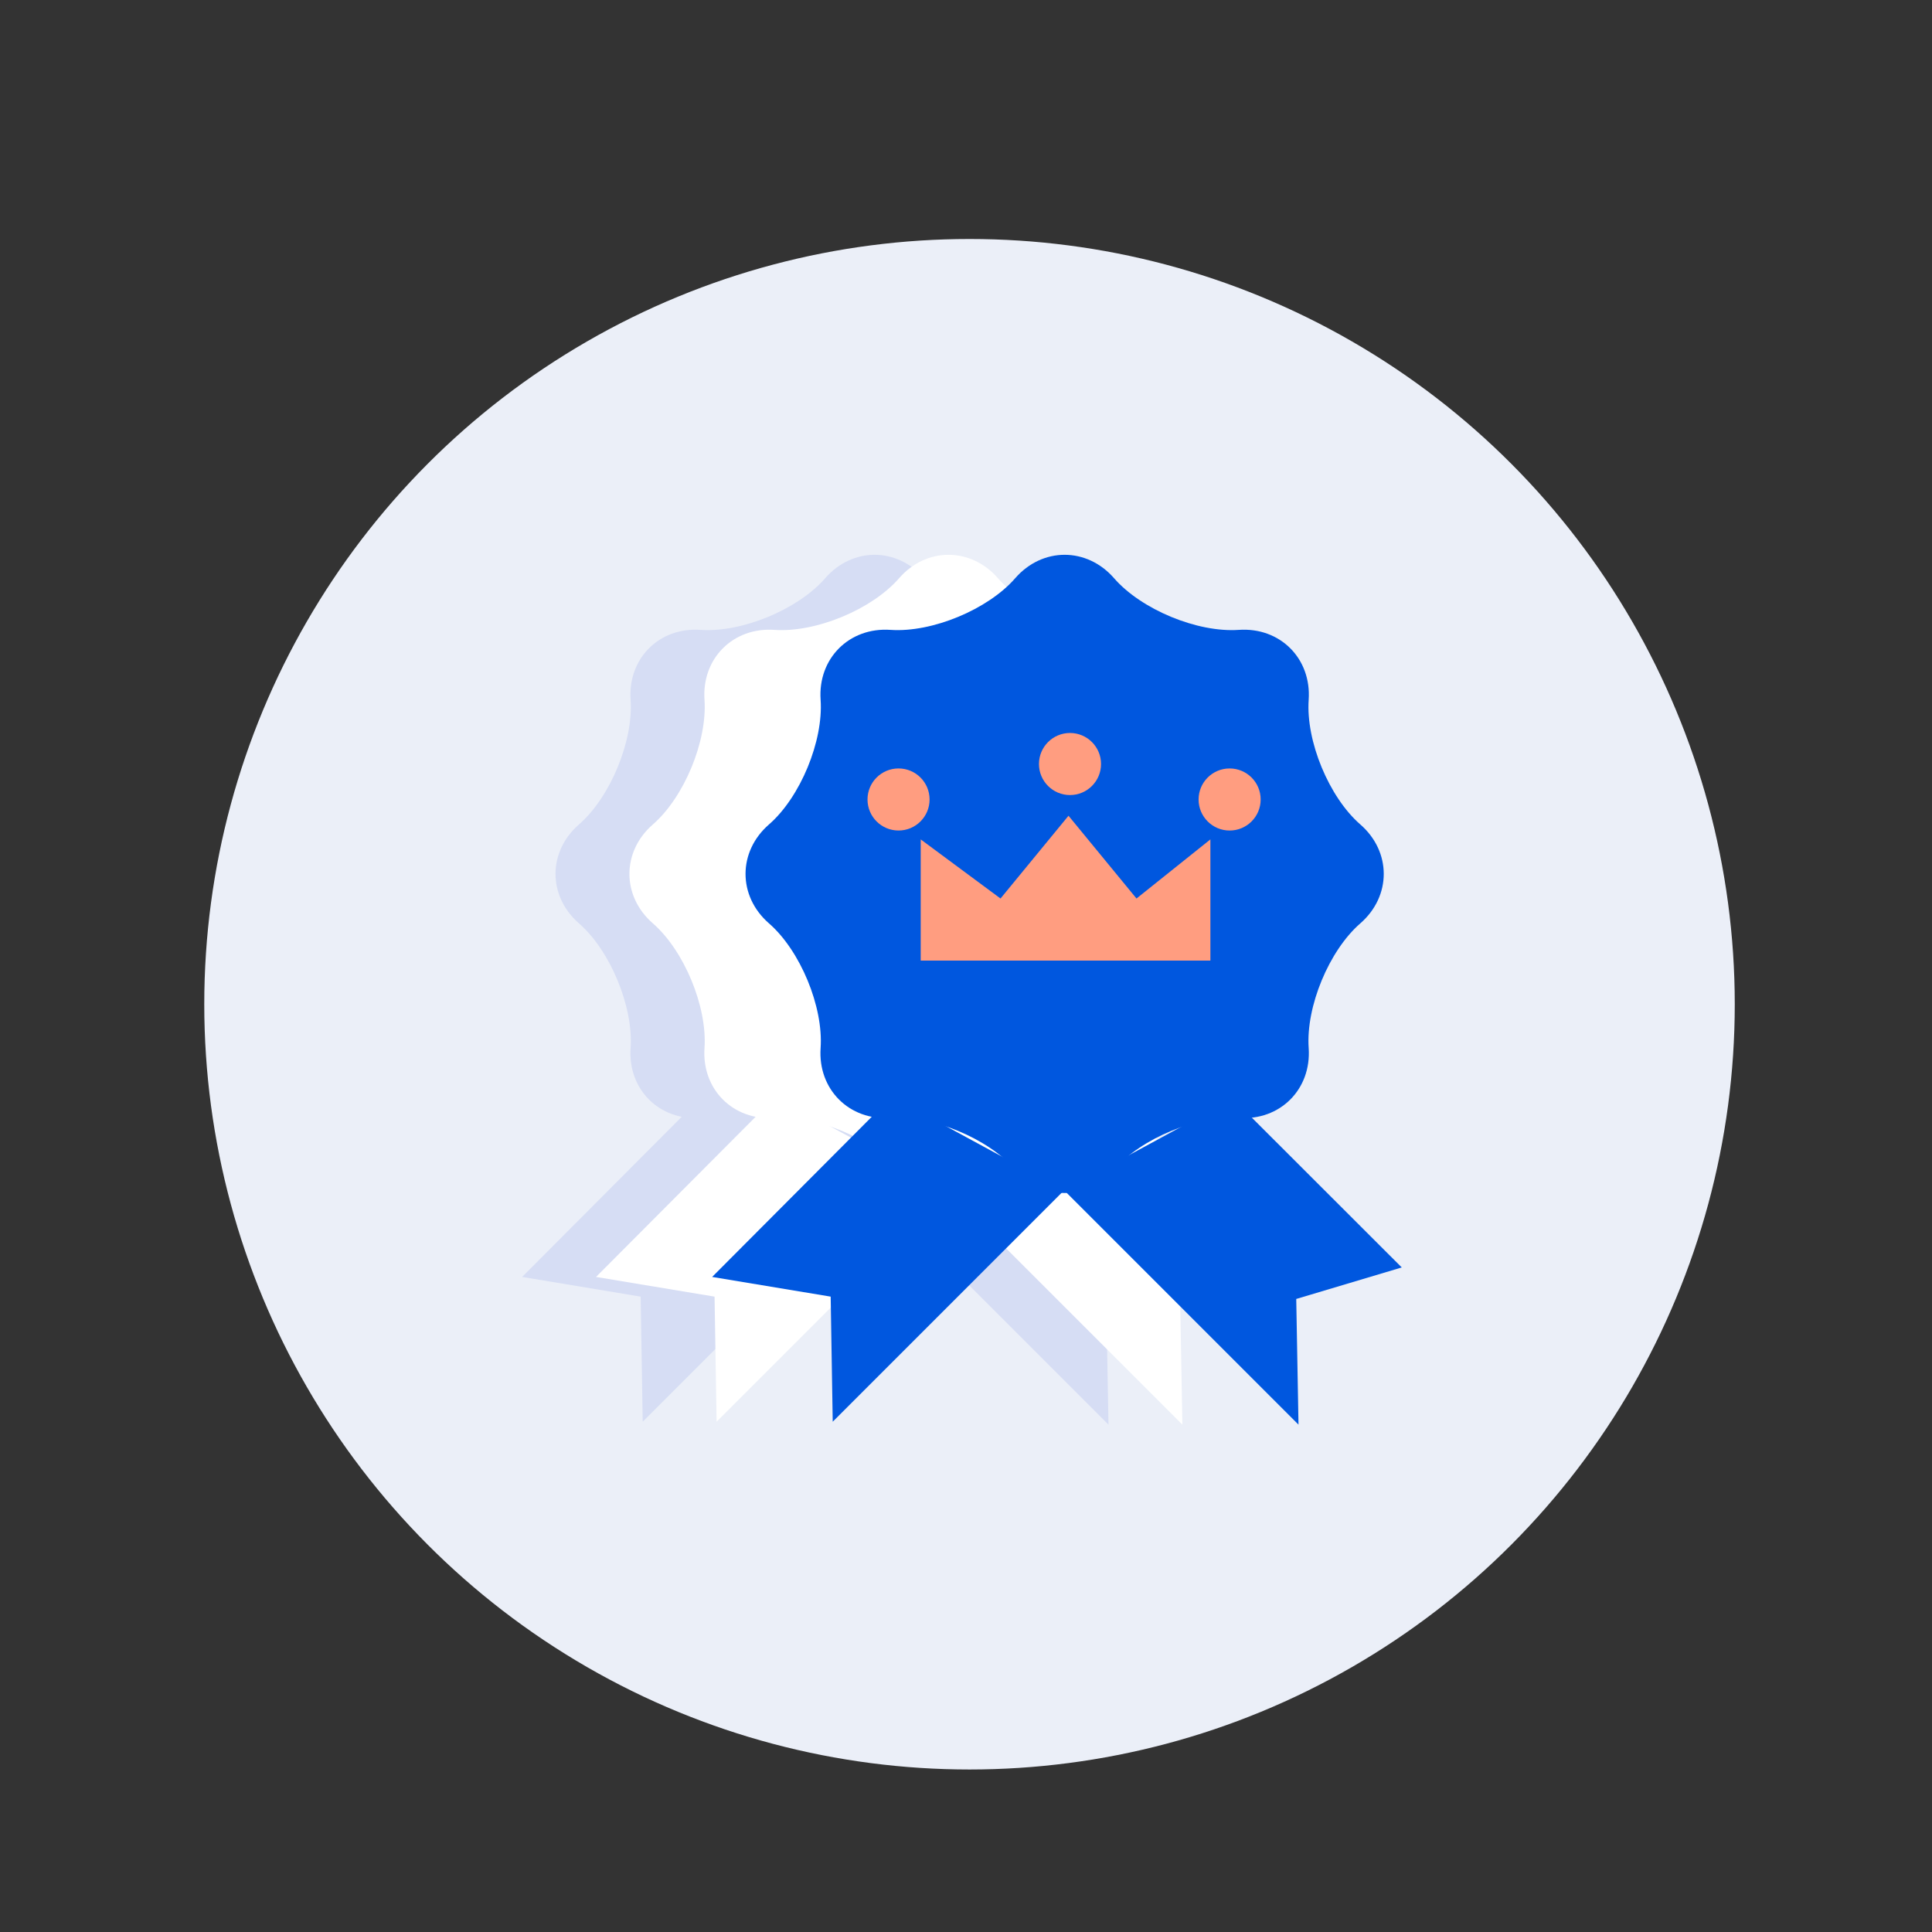 <?xml version="1.0" encoding="utf-8"?>
<!-- Generator: Adobe Illustrator 16.0.3, SVG Export Plug-In . SVG Version: 6.00 Build 0)  -->
<!DOCTYPE svg PUBLIC "-//W3C//DTD SVG 1.1//EN" "http://www.w3.org/Graphics/SVG/1.1/DTD/svg11.dtd">
<svg version="1.1" id="Layer_1" xmlns:x="http://ns.adobe.com/Extensibility/1.0/" xmlns:i="http://ns.adobe.com/AdobeIllustrator/10.0/" xmlns:graph="http://ns.adobe.com/Graphs/1.0/"
	 xmlns="http://www.w3.org/2000/svg" xmlns:xlink="http://www.w3.org/1999/xlink" xmlns:a="http://ns.adobe.com/AdobeSVGViewerExtensions/3.0/"
	 x="0px" y="0px" width="225.316px" height="225.316px" viewBox="0 0 225.316 225.316" enable-background="new 0 0 225.316 225.316"
	 xml:space="preserve">
<rect x="0" y="0" width="225.316" height="225.316" fill="#333333" stroke="none"/>
<circle fill="#EBEFF8" cx="113.068" cy="117.118" r="89.246"/>
<g>
	<path fill="#D6DDF4" d="M96.233,67.437c3.172-3.646,8.363-3.646,11.537,0c3.173,3.646,9.713,6.355,14.534,6.021
		s8.492,3.336,8.157,8.157c-0.334,4.821,2.375,11.362,6.021,14.534c3.646,3.173,3.646,8.365,0,11.538
		c-3.646,3.173-6.355,9.714-6.021,14.534c0.335,4.821-3.336,8.492-8.157,8.156c-4.821-0.334-11.361,2.375-14.534,6.021
		c-3.174,3.646-8.365,3.646-11.537,0s-9.712-6.355-14.533-6.021c-4.82,0.336-8.491-3.335-8.158-8.156
		c0.334-4.82-2.375-11.361-6.021-14.534s-3.646-8.365,0-11.538c3.646-3.172,6.354-9.713,6.021-14.534
		c-0.333-4.821,3.338-8.492,8.158-8.157C86.521,73.792,93.061,71.082,96.233,67.437z"/>
</g>
<g>
	<polyline fill="#D6DDF4" points="101.942,138.816 129.275,166.146 129.011,151.488 141.318,147.813 121.629,128.143 	"/>
	<polyline fill="#D6DDF4" points="81.835,127.906 60.893,148.92 74.716,151.217 74.955,165.804 101.942,138.816 	"/>
</g>
<g>
	<path fill="#FFFFFF" d="M104.852,67.437c3.172-3.646,8.362-3.646,11.535,0c3.174,3.646,9.714,6.355,14.535,6.021
		s8.492,3.336,8.158,8.157c-0.335,4.821,2.374,11.362,6.02,14.534c3.646,3.173,3.646,8.365,0,11.538
		c-3.646,3.173-6.354,9.714-6.02,14.534c0.334,4.821-3.337,8.492-8.158,8.156c-4.821-0.334-11.361,2.375-14.535,6.021
		c-3.173,3.646-8.363,3.646-11.535,0s-9.712-6.355-14.533-6.021c-4.821,0.336-8.492-3.335-8.158-8.156
		c0.333-4.82-2.376-11.361-6.021-14.534s-3.646-8.365,0-11.538c3.646-3.172,6.354-9.713,6.021-14.534
		c-0.334-4.821,3.337-8.492,8.158-8.157S101.68,71.082,104.852,67.437z"/>
</g>
<g>
	<polyline fill="#FFFFFF" points="110.56,138.816 137.893,166.146 137.629,151.488 149.936,147.813 130.248,128.143 	"/>
	<polyline fill="#FFFFFF" points="90.454,127.906 69.511,148.92 83.334,151.217 83.573,165.804 110.56,138.816 	"/>
</g>
<g>
	<path fill="#0057DF" d="M118.393,67.437c3.172-3.646,8.363-3.646,11.537,0c3.173,3.646,9.713,6.355,14.534,6.021
		s8.492,3.336,8.158,8.157s2.375,11.362,6.021,14.534c3.646,3.173,3.646,8.365,0,11.538s-6.354,9.714-6.021,14.534
		c0.334,4.821-3.337,8.492-8.158,8.156c-4.821-0.334-11.361,2.375-14.534,6.021c-3.174,3.646-8.365,3.646-11.537,0
		s-9.711-6.355-14.532-6.021c-4.821,0.336-8.492-3.335-8.159-8.156c0.334-4.82-2.375-11.361-6.021-14.534s-3.646-8.365,0-11.538
		c3.646-3.172,6.354-9.713,6.021-14.534c-0.333-4.821,3.338-8.492,8.159-8.157S115.221,71.082,118.393,67.437z"/>
</g>
<g>
	<polyline fill="#0057DF" points="124.102,138.816 151.435,166.146 151.172,151.488 163.478,147.813 143.79,128.143 	"/>
	<polyline fill="#0057DF" points="103.996,127.906 83.053,148.92 96.876,151.217 97.115,165.804 124.102,138.816 	"/>
</g>
<polygon fill="#FF9D80" points="141.16,112.025 107.376,112.025 107.376,97.893 116.683,104.787 124.612,95.134 132.542,104.787 
	141.16,97.893 "/>
<circle fill="#FF9D80" cx="104.791" cy="93.238" r="3.62"/>
<circle fill="#FF9D80" cx="124.787" cy="89.102" r="3.62"/>
<circle fill="#FF9D80" cx="143.403" cy="93.239" r="3.62"/>
</svg>
